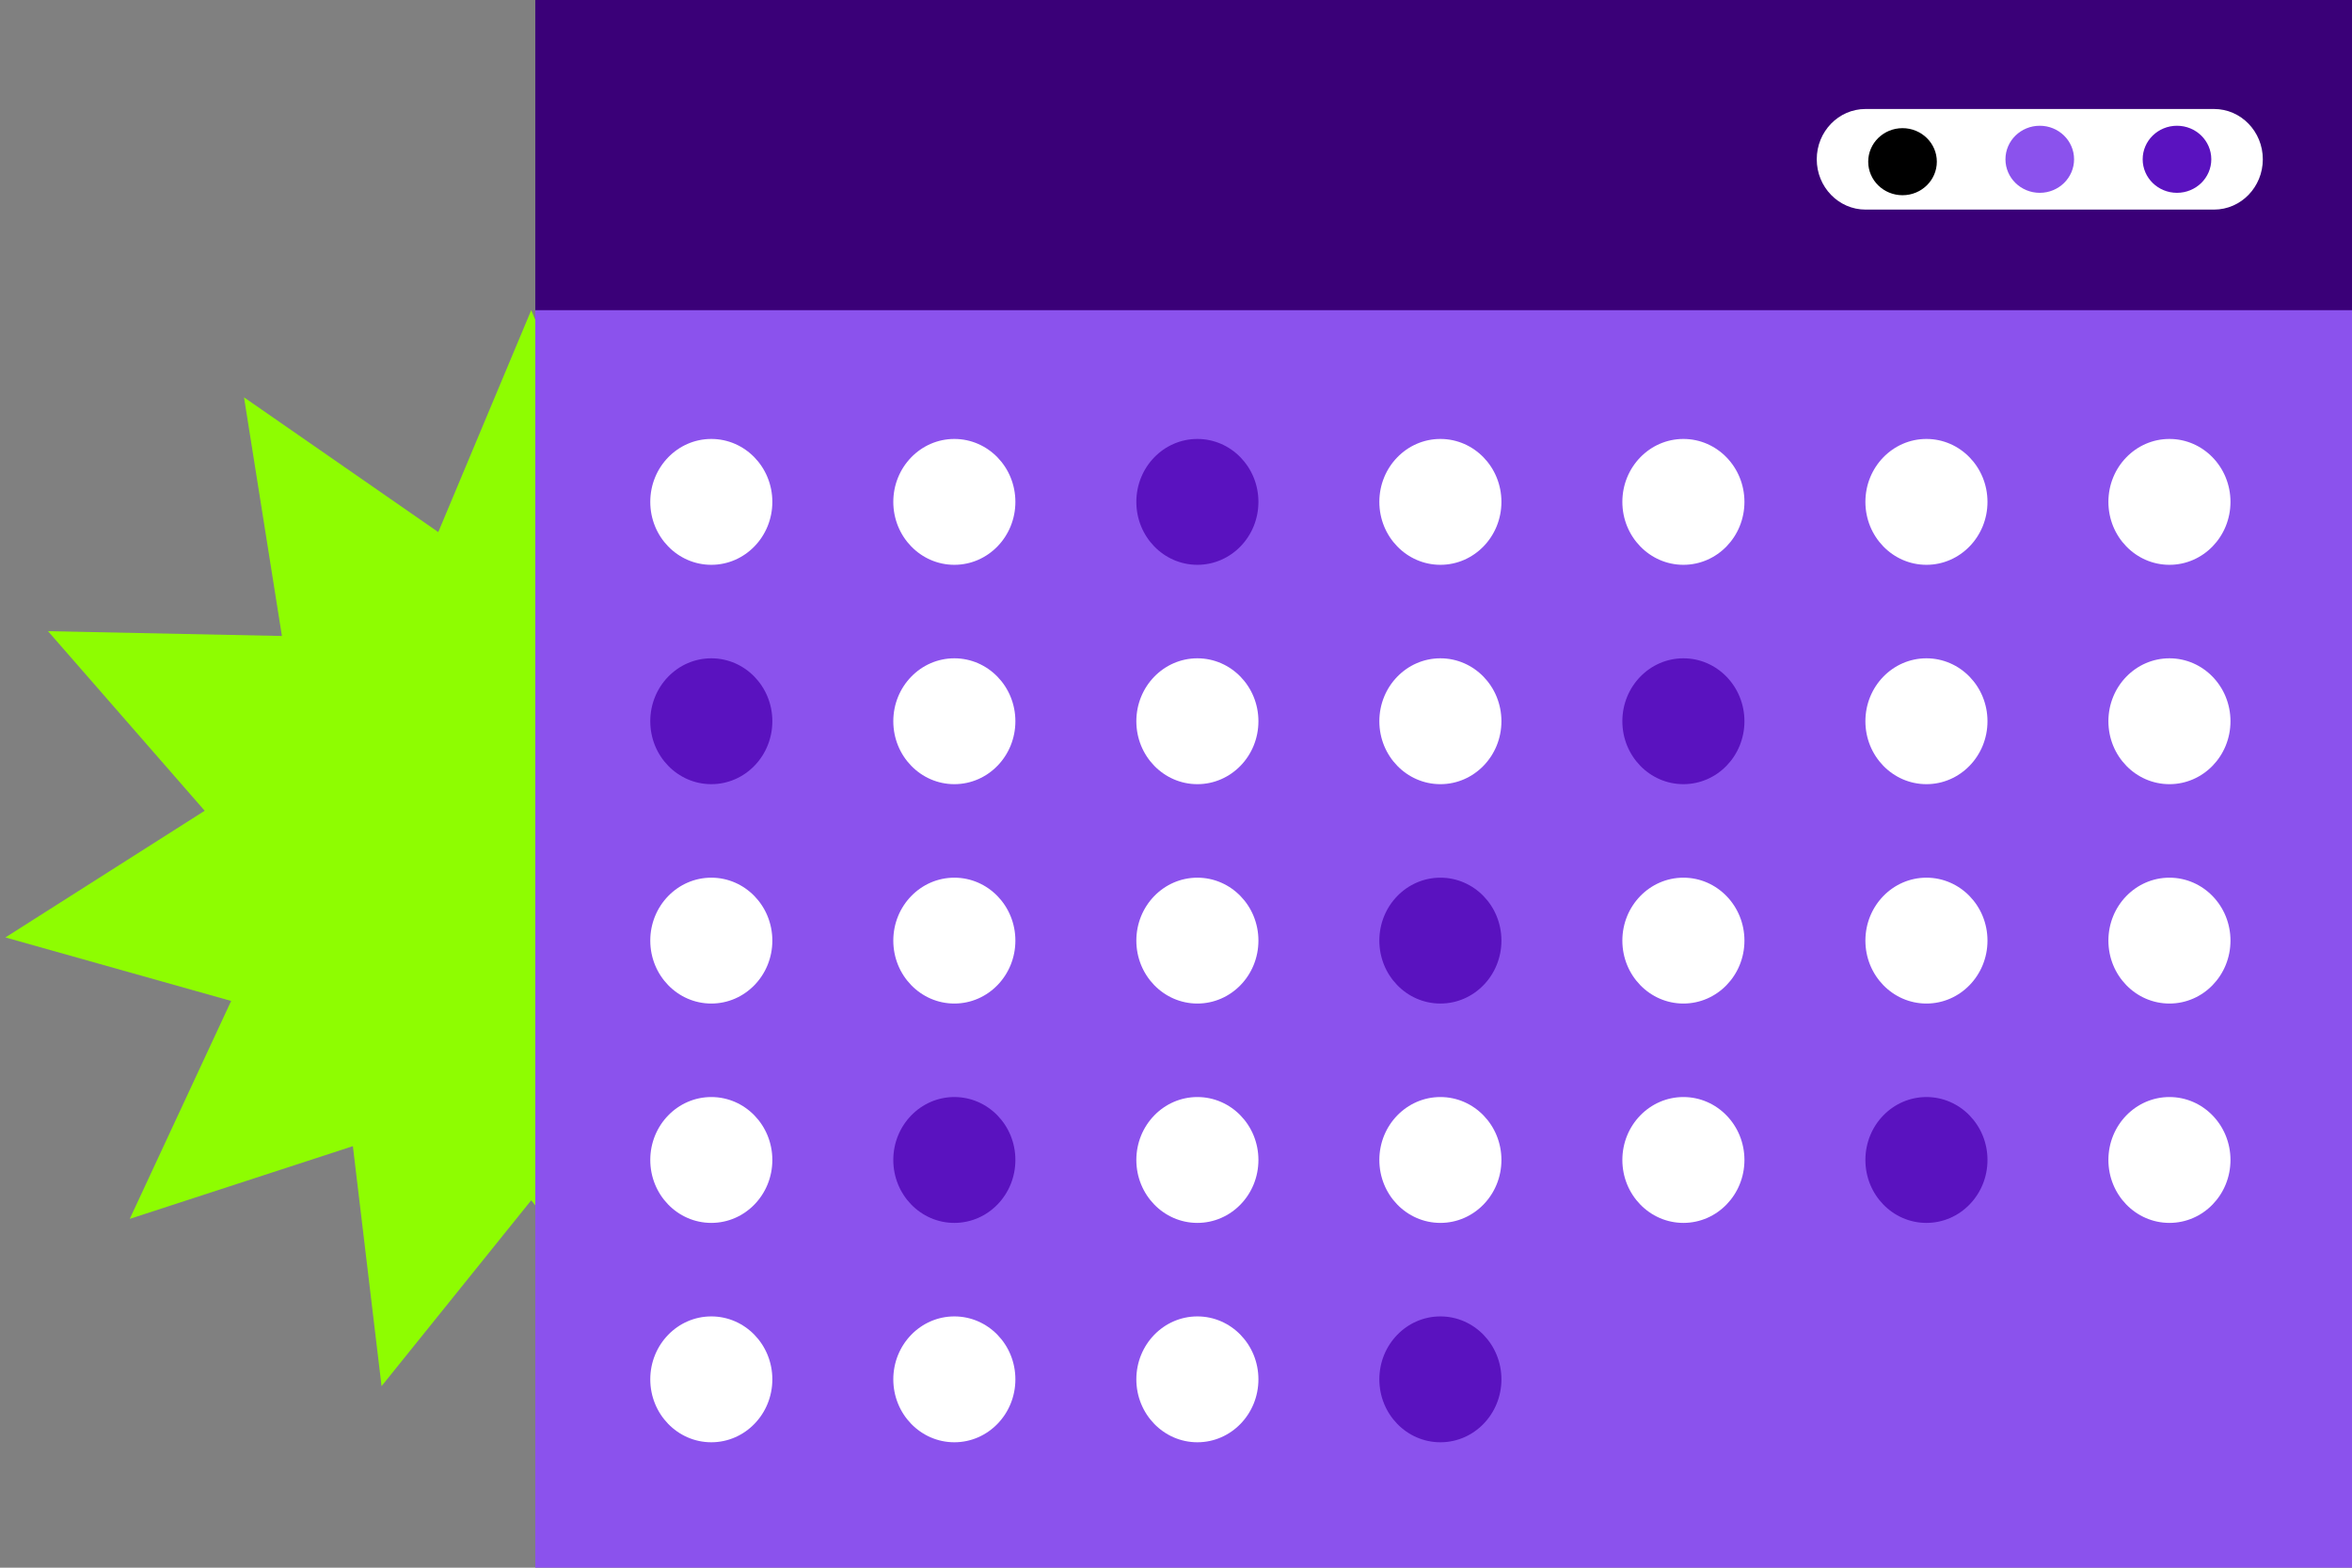 <svg width="180" height="120" viewBox="0 0 180 120" fill="none" xmlns="http://www.w3.org/2000/svg">
<rect x="0" y="0" width="180" height="120" fill="#808080" stroke="none"/>
<g clip-path="url(#clip0_46647_21275)">
<path d="M40.655 23.743L47.768 40.73L62.635 30.415L59.736 48.682L77.636 48.314L65.645 62.06L80.896 71.757L63.621 76.618L71.381 93.3L54.305 87.734L52.109 106.104L40.655 91.877L29.201 106.104L27.006 87.734L9.93 93.3L17.69 76.618L0.414 71.757L15.665 62.06L3.674 48.314L21.575 48.682L18.675 30.415L33.542 40.73L40.655 23.743Z" fill="#8EFD01"/>
<path d="M180.001 0H40.967V120H180.001V0Z" fill="#8B52ED"/>
<path d="M180.001 0H40.967V23.743H180.001V0Z" fill="#3A0078"/>
<path d="M169.443 8.343H142.769C140.708 8.343 139.037 10.066 139.037 12.193C139.037 14.319 140.708 16.043 142.769 16.043H169.443C171.504 16.043 173.175 14.319 173.175 12.193C173.175 10.066 171.504 8.343 169.443 8.343Z" fill="white"/>
<path d="M145.601 14.943C147.051 14.943 148.227 13.794 148.227 12.376C148.227 10.959 147.051 9.81 145.601 9.81C144.15 9.81 142.975 10.959 142.975 12.376C142.975 13.794 144.15 14.943 145.601 14.943Z" fill="black"/>
<path d="M156.105 14.76C157.555 14.76 158.73 13.61 158.73 12.193C158.73 10.775 157.555 9.626 156.105 9.626C154.654 9.626 153.479 10.775 153.479 12.193C153.479 13.61 154.654 14.76 156.105 14.76Z" fill="#8B52ED"/>
<path d="M166.606 14.76C168.057 14.76 169.232 13.61 169.232 12.193C169.232 10.775 168.057 9.626 166.606 9.626C165.156 9.626 163.98 10.775 163.98 12.193C163.98 13.61 165.156 14.76 166.606 14.76Z" fill="#5A12BF"/>
<path d="M54.437 43.234C57.017 43.234 59.108 41.077 59.108 38.417C59.108 35.757 57.017 33.6 54.437 33.6C51.857 33.6 49.766 35.757 49.766 38.417C49.766 41.077 51.857 43.234 54.437 43.234Z" fill="white"/>
<path d="M73.037 43.234C75.617 43.234 77.708 41.077 77.708 38.417C77.708 35.757 75.617 33.6 73.037 33.6C70.457 33.6 68.365 35.757 68.365 38.417C68.365 41.077 70.457 43.234 73.037 43.234Z" fill="white"/>
<path d="M91.636 43.234C94.216 43.234 96.308 41.077 96.308 38.417C96.308 35.757 94.216 33.6 91.636 33.6C89.056 33.6 86.965 35.757 86.965 38.417C86.965 41.077 89.056 43.234 91.636 43.234Z" fill="#5A12BF"/>
<path d="M110.234 43.234C112.814 43.234 114.905 41.077 114.905 38.417C114.905 35.757 112.814 33.6 110.234 33.6C107.654 33.6 105.562 35.757 105.562 38.417C105.562 41.077 107.654 43.234 110.234 43.234Z" fill="white"/>
<path d="M128.832 43.234C131.412 43.234 133.503 41.077 133.503 38.417C133.503 35.757 131.412 33.6 128.832 33.6C126.252 33.6 124.16 35.757 124.16 38.417C124.16 41.077 126.252 43.234 128.832 43.234Z" fill="white"/>
<path d="M147.431 43.234C150.011 43.234 152.103 41.077 152.103 38.417C152.103 35.757 150.011 33.6 147.431 33.6C144.851 33.6 142.76 35.757 142.76 38.417C142.76 41.077 144.851 43.234 147.431 43.234Z" fill="white"/>
<path d="M166.029 43.234C168.609 43.234 170.7 41.077 170.7 38.417C170.7 35.757 168.609 33.6 166.029 33.6C163.449 33.6 161.357 35.757 161.357 38.417C161.357 41.077 163.449 43.234 166.029 43.234Z" fill="white"/>
<path d="M54.437 60.025C57.017 60.025 59.108 57.869 59.108 55.208C59.108 52.548 57.017 50.391 54.437 50.391C51.857 50.391 49.766 52.548 49.766 55.208C49.766 57.869 51.857 60.025 54.437 60.025Z" fill="#5A12BF"/>
<path d="M73.037 60.025C75.617 60.025 77.708 57.869 77.708 55.208C77.708 52.548 75.617 50.391 73.037 50.391C70.457 50.391 68.365 52.548 68.365 55.208C68.365 57.869 70.457 60.025 73.037 60.025Z" fill="white"/>
<path d="M91.636 60.025C94.216 60.025 96.308 57.869 96.308 55.208C96.308 52.548 94.216 50.391 91.636 50.391C89.056 50.391 86.965 52.548 86.965 55.208C86.965 57.869 89.056 60.025 91.636 60.025Z" fill="white"/>
<path d="M110.234 60.025C112.814 60.025 114.905 57.869 114.905 55.208C114.905 52.548 112.814 50.391 110.234 50.391C107.654 50.391 105.562 52.548 105.562 55.208C105.562 57.869 107.654 60.025 110.234 60.025Z" fill="white"/>
<path d="M128.832 60.025C131.412 60.025 133.503 57.869 133.503 55.208C133.503 52.548 131.412 50.391 128.832 50.391C126.252 50.391 124.16 52.548 124.16 55.208C124.16 57.869 126.252 60.025 128.832 60.025Z" fill="#5A12BF"/>
<path d="M147.431 60.025C150.011 60.025 152.103 57.869 152.103 55.208C152.103 52.548 150.011 50.391 147.431 50.391C144.851 50.391 142.76 52.548 142.76 55.208C142.76 57.869 144.851 60.025 147.431 60.025Z" fill="white"/>
<path d="M166.029 60.025C168.609 60.025 170.7 57.869 170.7 55.208C170.7 52.548 168.609 50.391 166.029 50.391C163.449 50.391 161.357 52.548 161.357 55.208C161.357 57.869 163.449 60.025 166.029 60.025Z" fill="white"/>
<path d="M54.437 76.817C57.017 76.817 59.108 74.66 59.108 72C59.108 69.34 57.017 67.183 54.437 67.183C51.857 67.183 49.766 69.34 49.766 72C49.766 74.66 51.857 76.817 54.437 76.817Z" fill="white"/>
<path d="M73.037 76.817C75.617 76.817 77.708 74.66 77.708 72C77.708 69.34 75.617 67.183 73.037 67.183C70.457 67.183 68.365 69.34 68.365 72C68.365 74.66 70.457 76.817 73.037 76.817Z" fill="white"/>
<path d="M91.636 76.817C94.216 76.817 96.308 74.66 96.308 72C96.308 69.34 94.216 67.183 91.636 67.183C89.056 67.183 86.965 69.34 86.965 72C86.965 74.66 89.056 76.817 91.636 76.817Z" fill="white"/>
<path d="M110.234 76.817C112.814 76.817 114.905 74.66 114.905 72C114.905 69.34 112.814 67.183 110.234 67.183C107.654 67.183 105.562 69.34 105.562 72C105.562 74.66 107.654 76.817 110.234 76.817Z" fill="#5A12BF"/>
<path d="M128.832 76.817C131.412 76.817 133.503 74.66 133.503 72C133.503 69.34 131.412 67.183 128.832 67.183C126.252 67.183 124.16 69.34 124.16 72C124.16 74.66 126.252 76.817 128.832 76.817Z" fill="white"/>
<path d="M147.431 76.817C150.011 76.817 152.103 74.66 152.103 72C152.103 69.34 150.011 67.183 147.431 67.183C144.851 67.183 142.76 69.34 142.76 72C142.76 74.66 144.851 76.817 147.431 76.817Z" fill="white"/>
<path d="M166.029 76.817C168.609 76.817 170.7 74.66 170.7 72C170.7 69.34 168.609 67.183 166.029 67.183C163.449 67.183 161.357 69.34 161.357 72C161.357 74.66 163.449 76.817 166.029 76.817Z" fill="white"/>
<path d="M54.437 93.608C57.017 93.608 59.108 91.452 59.108 88.791C59.108 86.131 57.017 83.974 54.437 83.974C51.857 83.974 49.766 86.131 49.766 88.791C49.766 91.452 51.857 93.608 54.437 93.608Z" fill="white"/>
<path d="M73.037 93.608C75.617 93.608 77.708 91.452 77.708 88.791C77.708 86.131 75.617 83.974 73.037 83.974C70.457 83.974 68.365 86.131 68.365 88.791C68.365 91.452 70.457 93.608 73.037 93.608Z" fill="#5A12BF"/>
<path d="M91.636 93.608C94.216 93.608 96.308 91.452 96.308 88.791C96.308 86.131 94.216 83.974 91.636 83.974C89.056 83.974 86.965 86.131 86.965 88.791C86.965 91.452 89.056 93.608 91.636 93.608Z" fill="white"/>
<path d="M110.234 93.608C112.814 93.608 114.905 91.452 114.905 88.791C114.905 86.131 112.814 83.974 110.234 83.974C107.654 83.974 105.562 86.131 105.562 88.791C105.562 91.452 107.654 93.608 110.234 93.608Z" fill="white"/>
<path d="M128.832 93.608C131.412 93.608 133.503 91.452 133.503 88.791C133.503 86.131 131.412 83.974 128.832 83.974C126.252 83.974 124.16 86.131 124.16 88.791C124.16 91.452 126.252 93.608 128.832 93.608Z" fill="white"/>
<path d="M147.431 93.608C150.011 93.608 152.103 91.452 152.103 88.791C152.103 86.131 150.011 83.974 147.431 83.974C144.851 83.974 142.76 86.131 142.76 88.791C142.76 91.452 144.851 93.608 147.431 93.608Z" fill="#5A12BF"/>
<path d="M166.029 93.608C168.609 93.608 170.7 91.452 170.7 88.791C170.7 86.131 168.609 83.974 166.029 83.974C163.449 83.974 161.357 86.131 161.357 88.791C161.357 91.452 163.449 93.608 166.029 93.608Z" fill="white"/>
<path d="M54.437 110.4C57.017 110.4 59.108 108.243 59.108 105.583C59.108 102.923 57.017 100.766 54.437 100.766C51.857 100.766 49.766 102.923 49.766 105.583C49.766 108.243 51.857 110.4 54.437 110.4Z" fill="white"/>
<path d="M73.037 110.4C75.617 110.4 77.708 108.243 77.708 105.583C77.708 102.923 75.617 100.766 73.037 100.766C70.457 100.766 68.365 102.923 68.365 105.583C68.365 108.243 70.457 110.4 73.037 110.4Z" fill="white"/>
<path d="M91.636 110.4C94.216 110.4 96.308 108.243 96.308 105.583C96.308 102.923 94.216 100.766 91.636 100.766C89.056 100.766 86.965 102.923 86.965 105.583C86.965 108.243 89.056 110.4 91.636 110.4Z" fill="white"/>
<path d="M110.234 110.4C112.814 110.4 114.905 108.243 114.905 105.583C114.905 102.923 112.814 100.766 110.234 100.766C107.654 100.766 105.562 102.923 105.562 105.583C105.562 108.243 107.654 110.4 110.234 110.4Z" fill="#5A12BF"/>
</g>
<defs>
<clipPath id="clip0_46647_21275">
<rect width="180" height="120" fill="white"/>
</clipPath>
</defs>
</svg>
